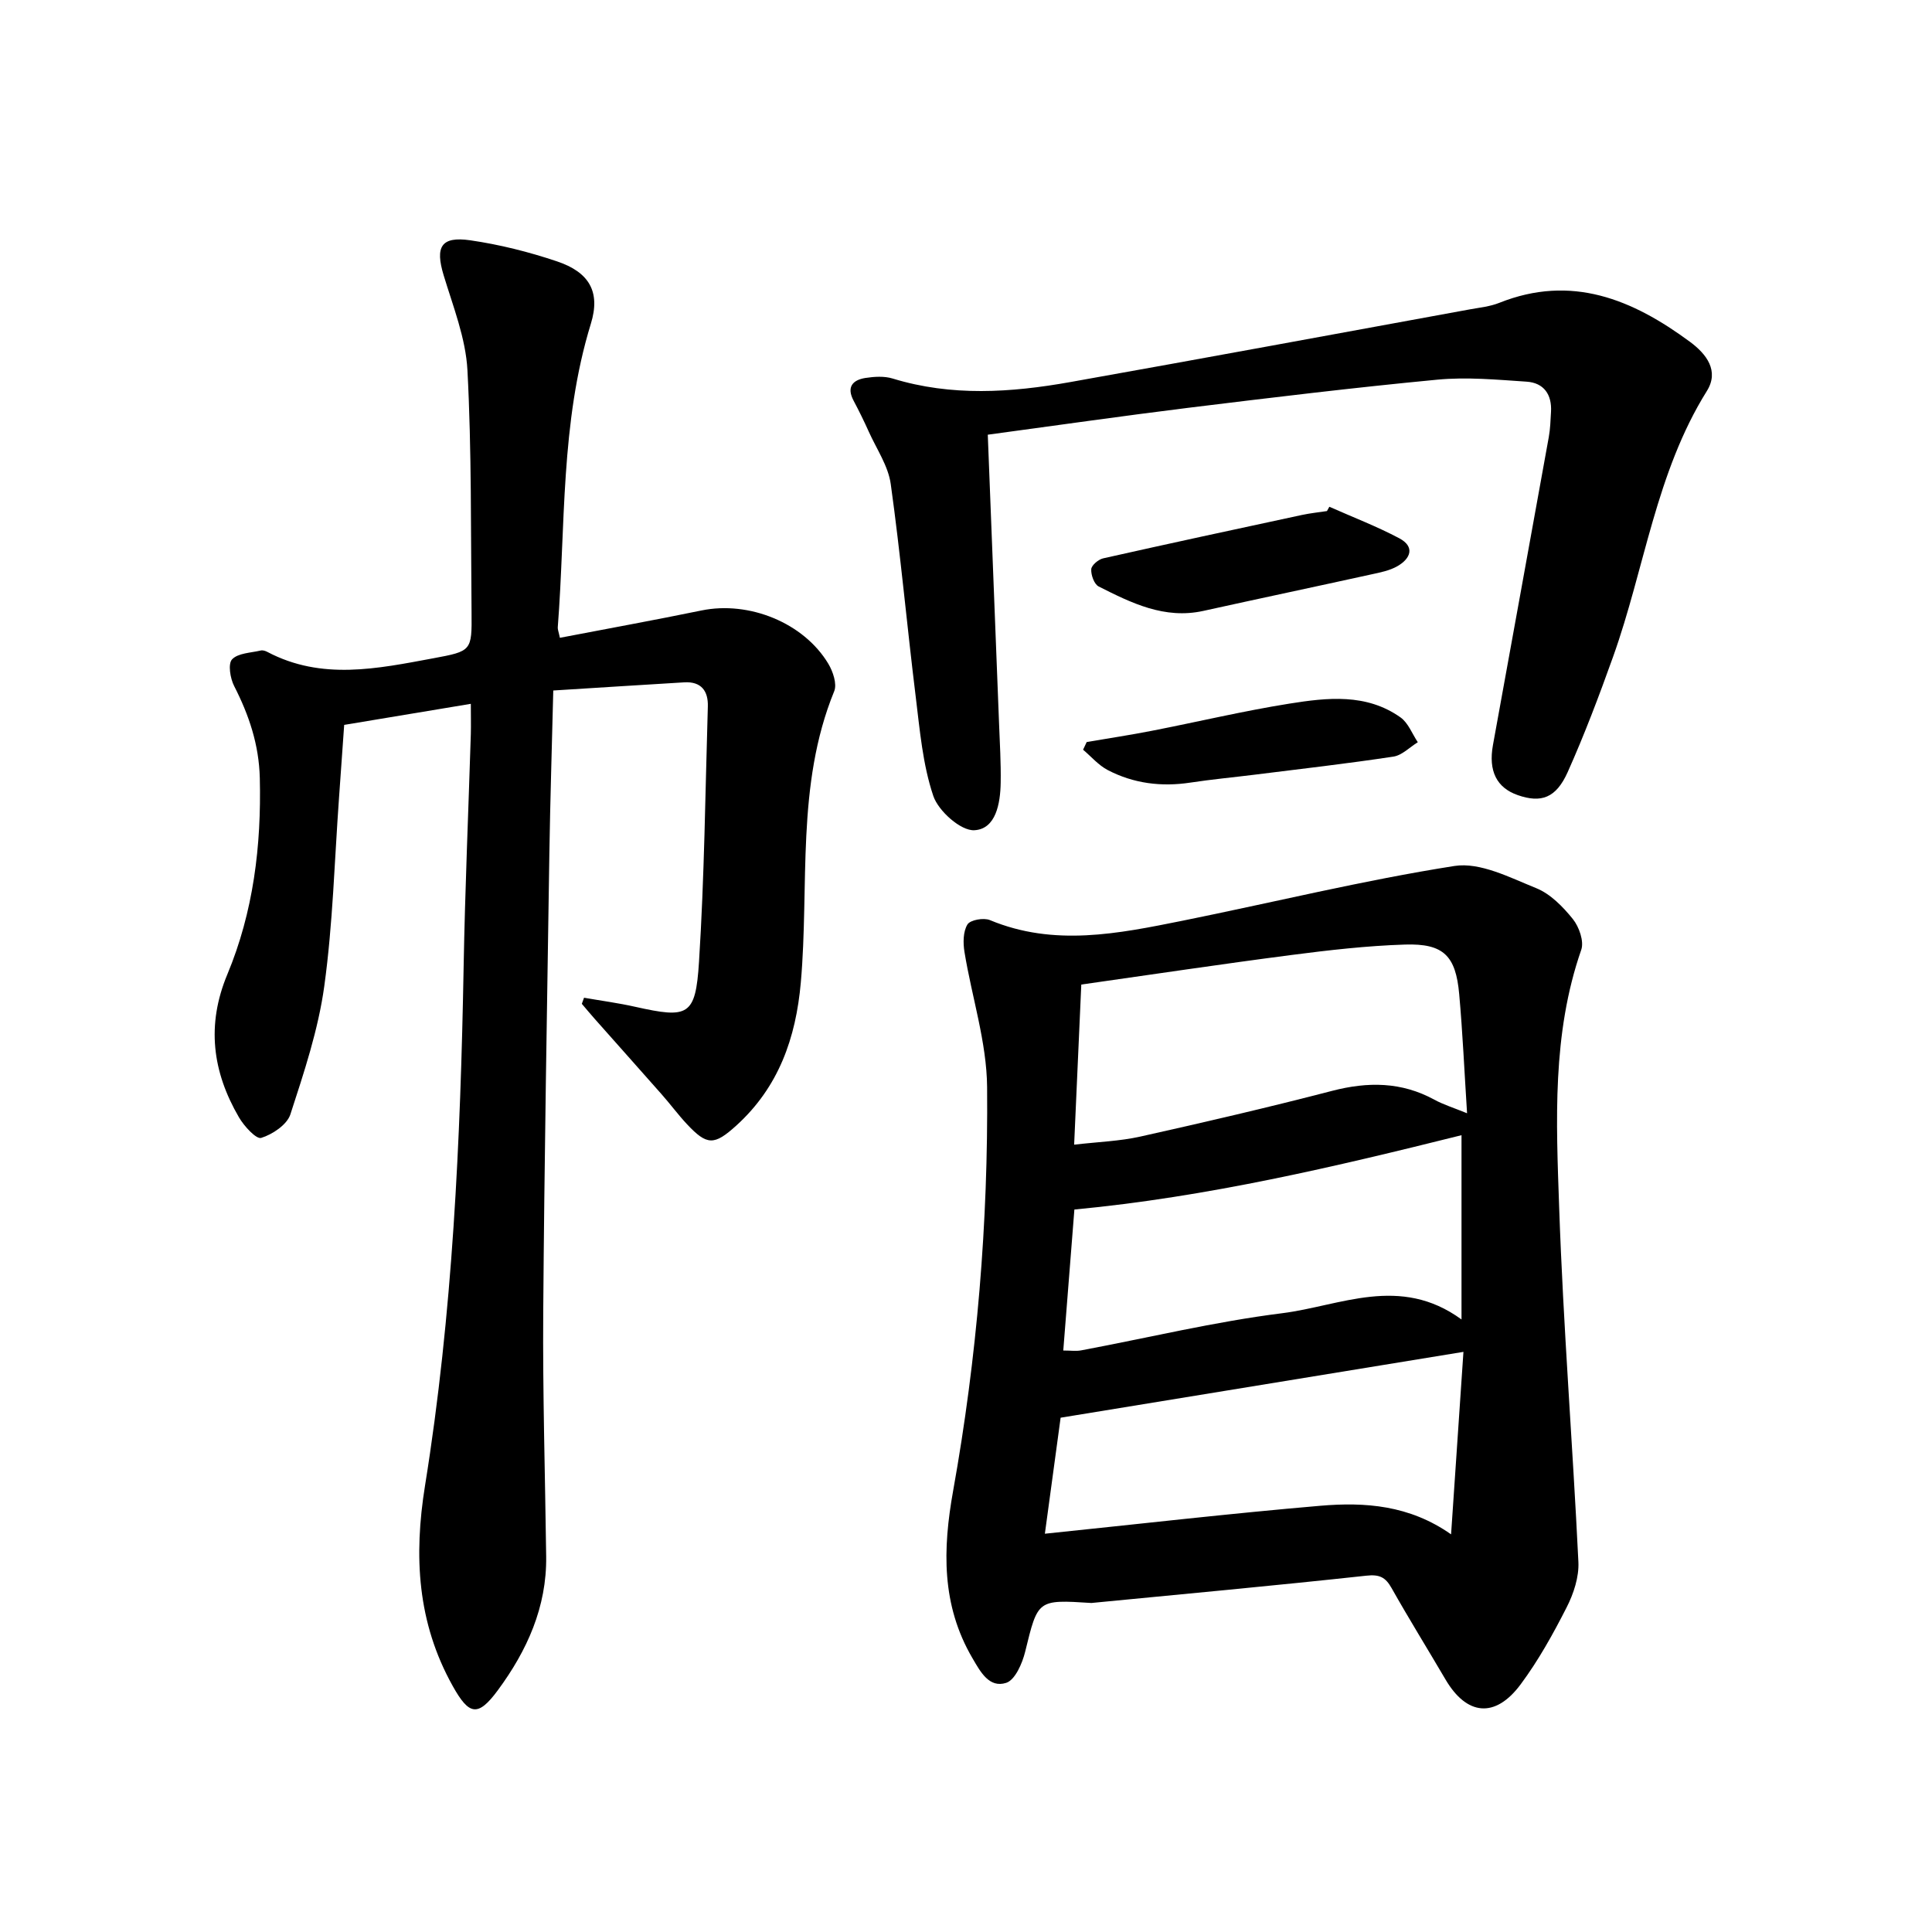 <svg enable-background="new 0 0 400 400" viewBox="0 0 400 400" xmlns="http://www.w3.org/2000/svg"><path d="m225.96 331.88c-11.21-.72-11.07-.69-13.71 10.09-.59 2.42-2.1 5.87-3.94 6.45-3.5 1.11-5.3-2.24-6.98-5.12-6.45-11.01-6.16-22.59-3.99-34.67 4.95-27.61 7.27-55.53 7.03-83.54-.08-9.35-3.17-18.66-4.69-28.02-.3-1.86-.29-4.19.62-5.67.58-.95 3.37-1.44 4.66-.9 13.29 5.53 26.56 2.8 39.8.14 18.79-3.79 37.45-8.38 56.37-11.35 5.31-.83 11.49 2.4 16.94 4.6 2.94 1.19 5.53 3.85 7.58 6.4 1.29 1.61 2.34 4.61 1.73 6.36-6.07 17.44-5.19 35.5-4.57 53.39.84 24.47 2.8 48.9 3.98 73.35.15 3.11-.99 6.57-2.44 9.41-2.8 5.5-5.84 10.98-9.51 15.92-5.27 7.1-11.17 6.49-15.58-1.03-3.7-6.31-7.56-12.53-11.15-18.9-1.28-2.27-2.52-2.86-5.24-2.56-18.96 2.06-37.94 3.81-56.91 5.65zm-2.09-128.04c-.52 11.57-.99 22.12-1.48 33.15 5-.58 9.45-.72 13.73-1.68 13.27-2.96 26.52-6.04 39.68-9.46 7.4-1.92 14.36-1.89 21.17 1.83 1.85 1.01 3.9 1.64 6.77 2.81-.57-8.89-.92-16.8-1.63-24.68-.71-7.95-3.25-10.5-11.21-10.25-7.91.25-15.81 1.16-23.67 2.18-14.41 1.87-28.77 4.03-43.36 6.1zm-3.73 75.77c1.55 0 2.66.17 3.7-.03 13.87-2.6 27.64-5.94 41.6-7.69 12.04-1.51 24.4-8.01 37.15 1.29 0-13.56 0-26.13 0-38.15-26.07 6.5-52.58 12.78-80.15 15.39-.72 9.09-1.49 18.88-2.3 29.19zm-3.81 37.93c19.47-2.01 38.24-4.18 57.07-5.79 9.19-.78 18.39-.15 27.03 5.92.87-12.84 1.71-25.19 2.56-37.78-28.23 4.61-55.71 9.11-83.4 13.63-1.01 7.43-2.11 15.53-3.26 24.02z"/><path d="m97.48 145.72c-8.92 1.48-17.34 2.88-26.22 4.36-.36 5.07-.71 10.09-1.07 15.1-.94 13-1.27 26.09-3.05 38.98-1.24 9.02-4.19 17.85-7.02 26.56-.7 2.14-3.69 4.14-6.04 4.87-1.03.32-3.56-2.45-4.62-4.28-5.48-9.42-6.76-19.1-2.39-29.58 5.39-12.93 7.06-26.61 6.72-40.63-.17-6.93-2.23-13.03-5.31-19.06-.82-1.6-1.31-4.6-.43-5.53 1.24-1.31 3.88-1.34 5.94-1.83.42-.1.97.08 1.38.3 11.22 5.92 22.76 3.46 34.29 1.32 7.99-1.49 8.05-1.5 7.97-9.55-.17-16.7.03-33.42-.85-50.08-.35-6.65-2.98-13.23-4.94-19.72-1.76-5.84-.54-8.07 5.52-7.2 6.07.88 12.13 2.4 17.95 4.36 6.68 2.24 9.06 6.3 7.02 12.92-6.33 20.55-5.22 41.84-6.85 62.86-.03.43.17.88.44 2.16 9.83-1.89 19.6-3.66 29.32-5.66 9.82-2.02 21.16 2.53 26.26 11.04.96 1.61 1.83 4.18 1.21 5.69-7.96 19.48-5.13 40.15-6.91 60.29-1.02 11.53-4.6 21.67-13.34 29.61-4.6 4.17-6.08 4.16-10.24-.28-1.84-1.97-3.45-4.16-5.24-6.18-4.59-5.21-9.23-10.39-13.83-15.59-.91-1.03-1.8-2.09-2.69-3.14.15-.42.31-.84.46-1.26 3.54.62 7.11 1.09 10.61 1.88 10.97 2.45 12.48 1.93 13.19-9.28 1.12-17.6 1.3-35.26 1.83-52.9.1-3.21-1.37-5.2-4.86-5-8.86.53-17.71 1.1-27.14 1.69-.28 11.63-.64 22.7-.81 33.78-.48 31.64-1.04 63.28-1.27 94.93-.12 16.85.39 33.71.61 50.57.14 10.49-3.97 19.52-10.01 27.71-4.15 5.62-5.97 5.15-9.34-.88-7.34-13.14-8.09-26.87-5.73-41.51 5.72-35.55 7.34-71.45 7.99-107.41.29-16.05.99-32.1 1.49-48.15.05-1.92 0-3.8 0-6.28z"/><path d="m204.51 90c.79 20.3 1.57 39.99 2.33 59.68.16 4.13.41 8.26.34 12.39-.07 4.27-.99 9.58-5.45 9.82-2.8.16-7.44-3.97-8.5-7.1-2.2-6.52-2.79-13.63-3.64-20.54-1.81-14.67-3.13-29.4-5.17-44.03-.52-3.76-2.94-7.26-4.55-10.85-.97-2.17-2.03-4.31-3.14-6.41-1.5-2.82-.22-4.29 2.46-4.71 1.83-.28 3.89-.41 5.62.12 12.2 3.74 24.49 2.92 36.74.74 27.63-4.92 55.22-10.02 82.83-15.07 2.03-.37 4.14-.58 6.03-1.34 14.96-5.97 27.59-.71 39.48 8.07 3.44 2.54 6.09 6.03 3.5 10.18-10.58 16.94-12.87 36.72-19.42 55.03-2.88 8.05-5.91 16.08-9.4 23.88-2.42 5.4-5.51 6.44-10.34 4.76-4.35-1.52-6.11-4.98-5.13-10.37 3.85-21.26 7.73-42.5 11.56-63.76.31-1.71.36-3.48.46-5.22.21-3.59-1.49-6.01-5.04-6.25-6.17-.41-12.42-1-18.54-.41-17.22 1.64-34.4 3.72-51.58 5.83-13.66 1.69-27.3 3.65-41.45 5.56z"/><path d="m275.23 104.92c4.84 2.15 9.81 4.05 14.47 6.52 3.29 1.75 2.38 4.2-.38 5.78-1.6.92-3.55 1.3-5.4 1.7-11.59 2.55-23.19 5-34.78 7.56-8.04 1.77-14.88-1.63-21.66-5.05-.94-.47-1.62-2.38-1.55-3.57.04-.82 1.48-2.04 2.47-2.26 13.71-3.08 27.44-6.04 41.18-8.99 1.7-.36 3.43-.54 5.15-.8.16-.3.33-.59.5-.89z"/><path d="m224.99 153.63c4.5-.77 9.02-1.45 13.5-2.33 9.49-1.85 18.91-4.1 28.45-5.62 7.84-1.25 15.94-2.17 23.02 2.85 1.6 1.14 2.41 3.39 3.58 5.14-1.68 1.03-3.26 2.71-5.06 2.98-9.57 1.45-19.19 2.55-28.8 3.75-4.41.55-8.84.96-13.23 1.63-6 .91-11.76.19-17.11-2.6-1.91-1-3.41-2.78-5.1-4.21.25-.53.5-1.06.75-1.59z"/></svg>